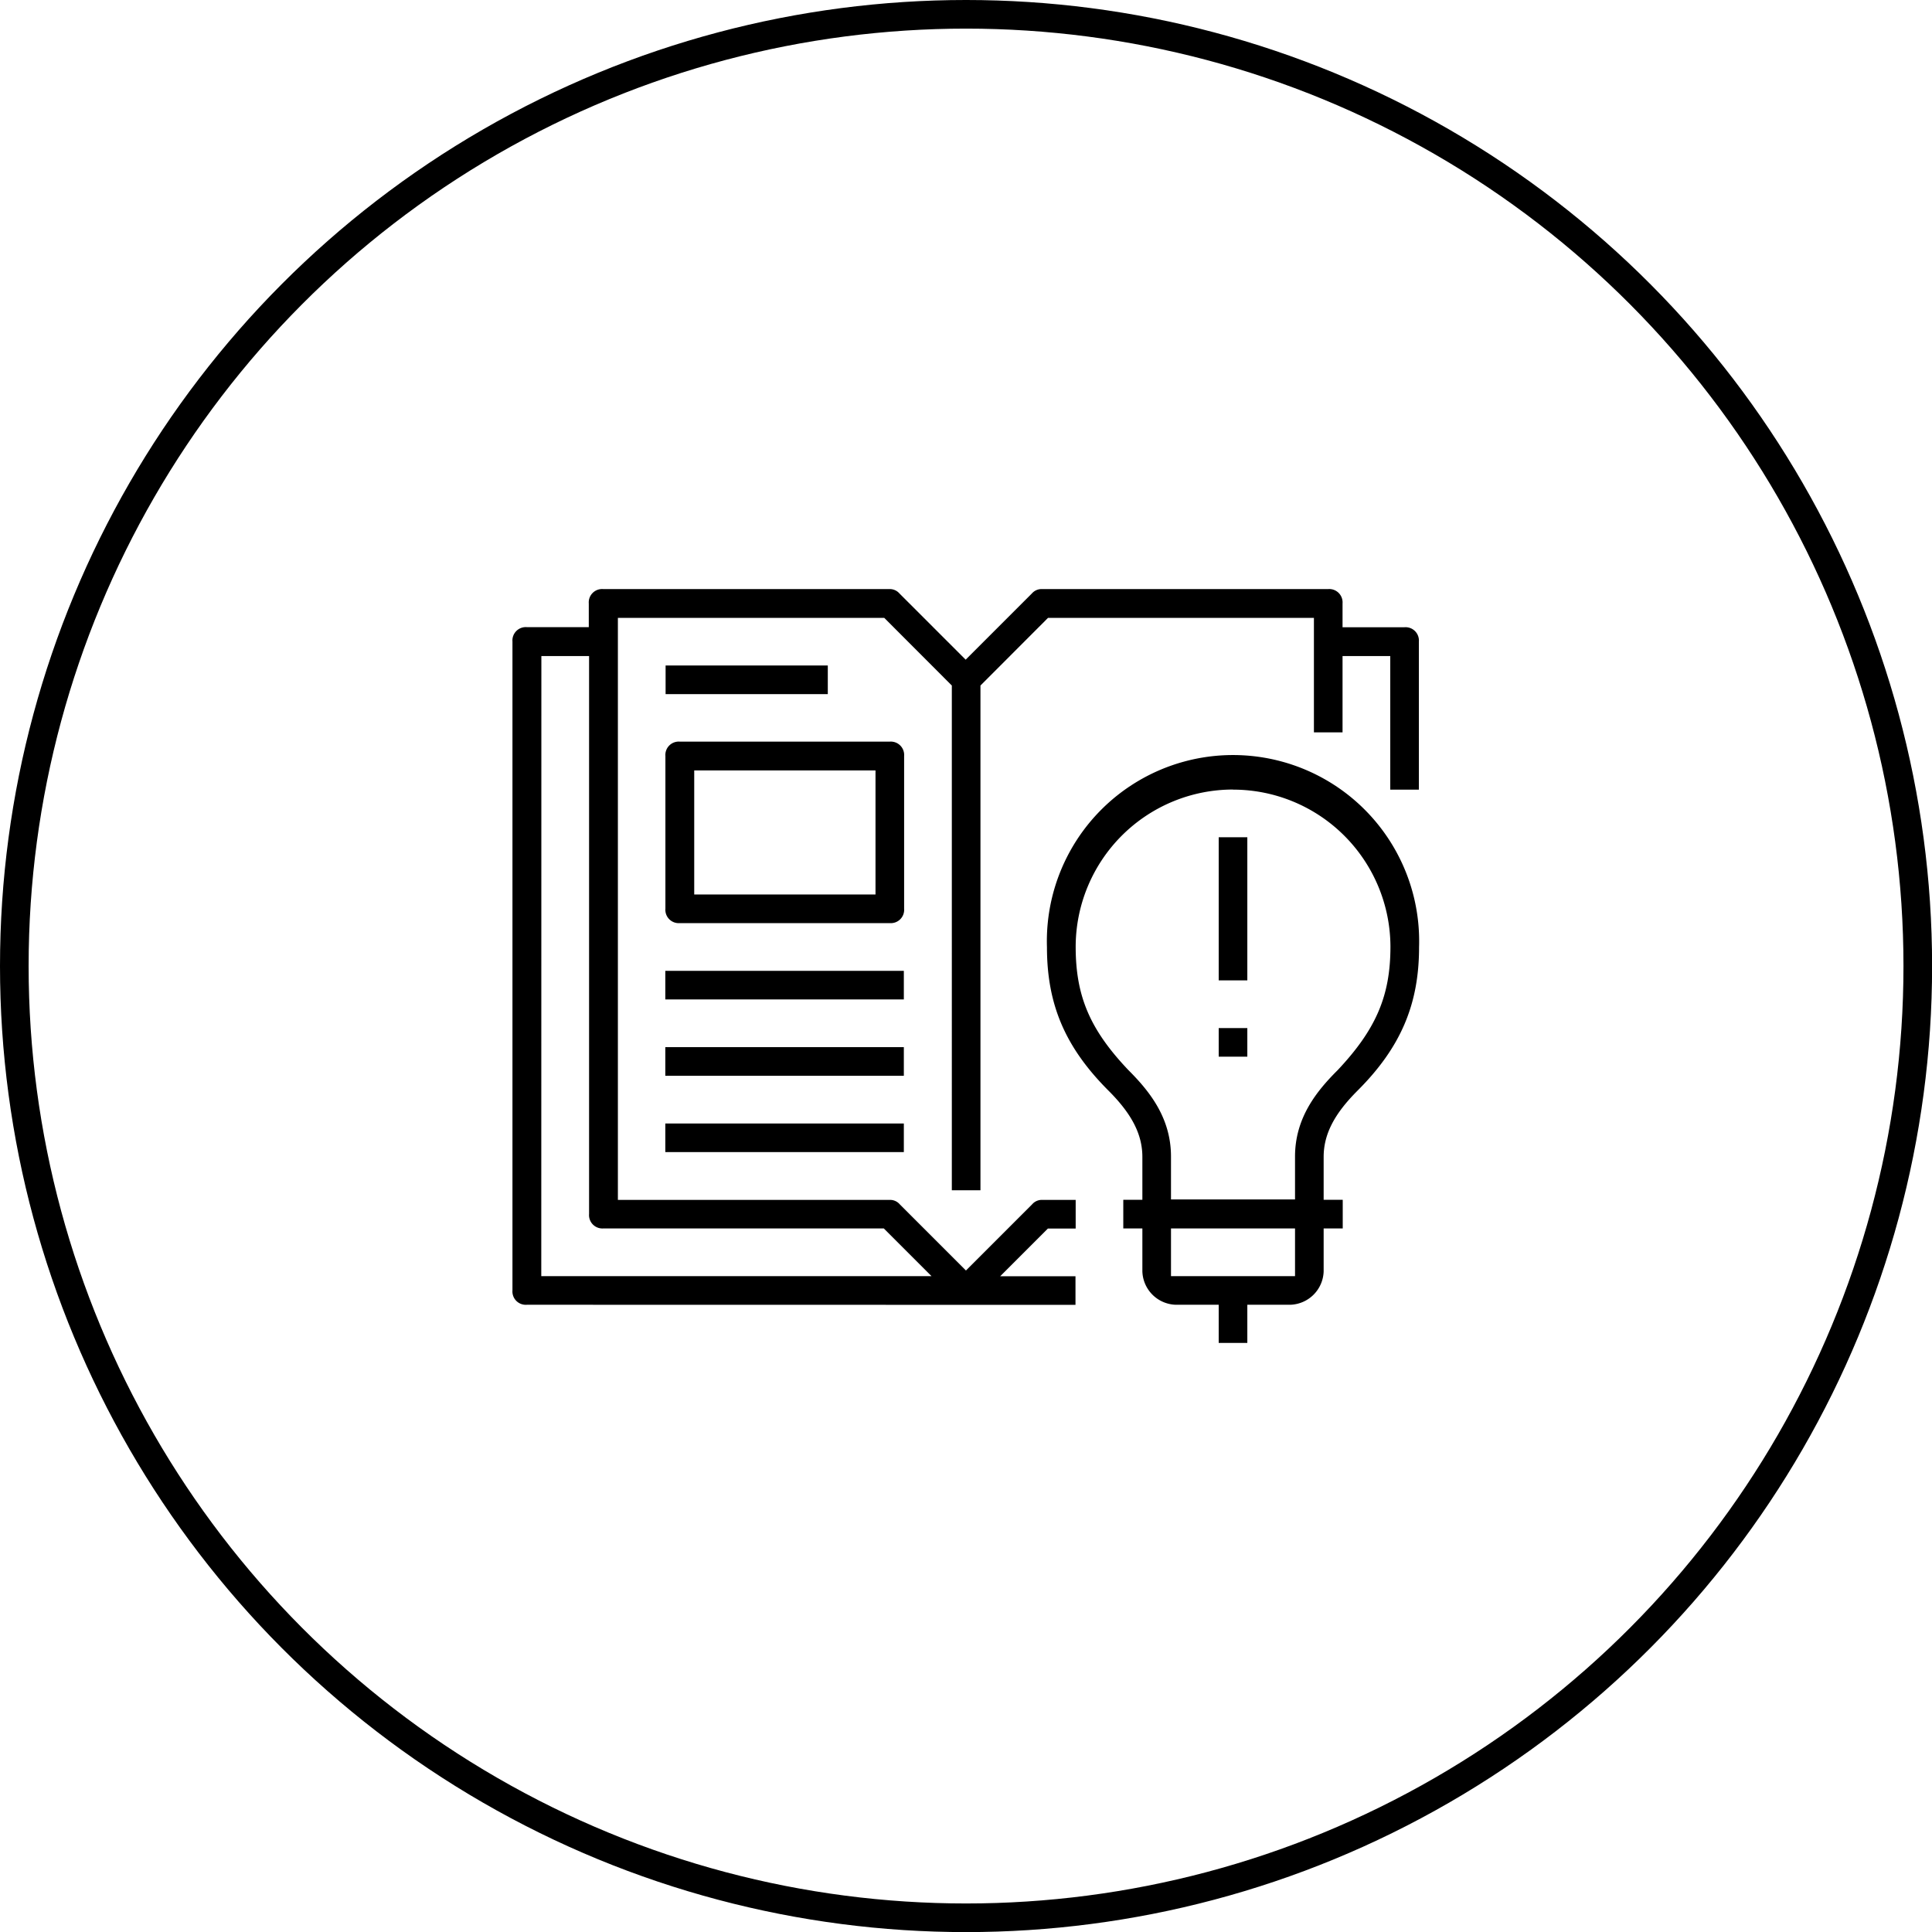 <svg xmlns="http://www.w3.org/2000/svg" viewBox="0 0 202.49 202.49"><defs><style>.cls-1{fill:none;stroke:#000;stroke-miterlimit:10;stroke-width:3px;}</style></defs><title>know_how</title><g id="Layer_2" data-name="Layer 2"><g id="Layer_1-2" data-name="Layer 1"><circle class="cls-1" cx="101.25" cy="101.25" r="99.75"/><path d="M127.73,140.75v-4h-4.49a3.61,3.61,0,0,1-3.51-3.51v-4.49h-2v-3h2v-4.49c0-2.35-1.09-4.49-3.54-6.94-4.52-4.52-6.46-9-6.46-15.05a19.51,19.51,0,1,1,39,0c0,6-1.93,10.53-6.46,15.05-2.45,2.45-3.54,4.59-3.54,6.94v4.49h2v3h-2v4.49a3.61,3.61,0,0,1-3.51,3.51h-4.49v4Zm-5-7h13v-5h-13Zm6.49-51a16.5,16.5,0,0,0-16.48,16.48c0,5.18,1.5,8.69,5.53,12.93,2.21,2.21,4.46,5,4.46,9.06v4.49h13v-4.49c0-4.05,2.25-6.85,4.46-9.05,4-4.25,5.54-7.76,5.54-12.94A16.5,16.5,0,0,0,129.24,82.76Zm-74,54a1.4,1.4,0,0,1-1.51-1.51v-68a1.4,1.4,0,0,1,1.51-1.51h6.49V63.25a1.4,1.4,0,0,1,1.51-1.51h30a1.34,1.34,0,0,1,1.05.46l6.94,6.94,6.94-6.94a1.34,1.34,0,0,1,1.05-.46h30a1.4,1.4,0,0,1,1.51,1.51v2.49h6.49a1.4,1.4,0,0,1,1.51,1.51V82.76h-3v-14h-5v8h-3v-12H109.84l-7.08,7.09v52.9h-3V71.85l-7.08-7.09H64.76v61H93.25a1.33,1.33,0,0,1,1.05.46l6.94,6.94,6.94-6.94a1.33,1.33,0,0,1,1.05-.46h3.51v3h-2.91l-5,5h7.89v3Zm1.51-3H97.63l-5-5H63.25a1.4,1.4,0,0,1-1.51-1.51V68.76h-5Zm13-13v-3h25v3Zm0-8v-3h25v3Zm58-2v-3h3v3Zm-58-6v-3h25v3Zm58-2v-15h3v15Zm-56.48-6a1.4,1.4,0,0,1-1.51-1.51v-16a1.4,1.4,0,0,1,1.51-1.51h22a1.4,1.4,0,0,1,1.51,1.51v16a1.4,1.4,0,0,1-1.51,1.51Zm1.51-3h19v-13h-19Zm-3-21v-3h17v3Z"/></g></g></svg>
